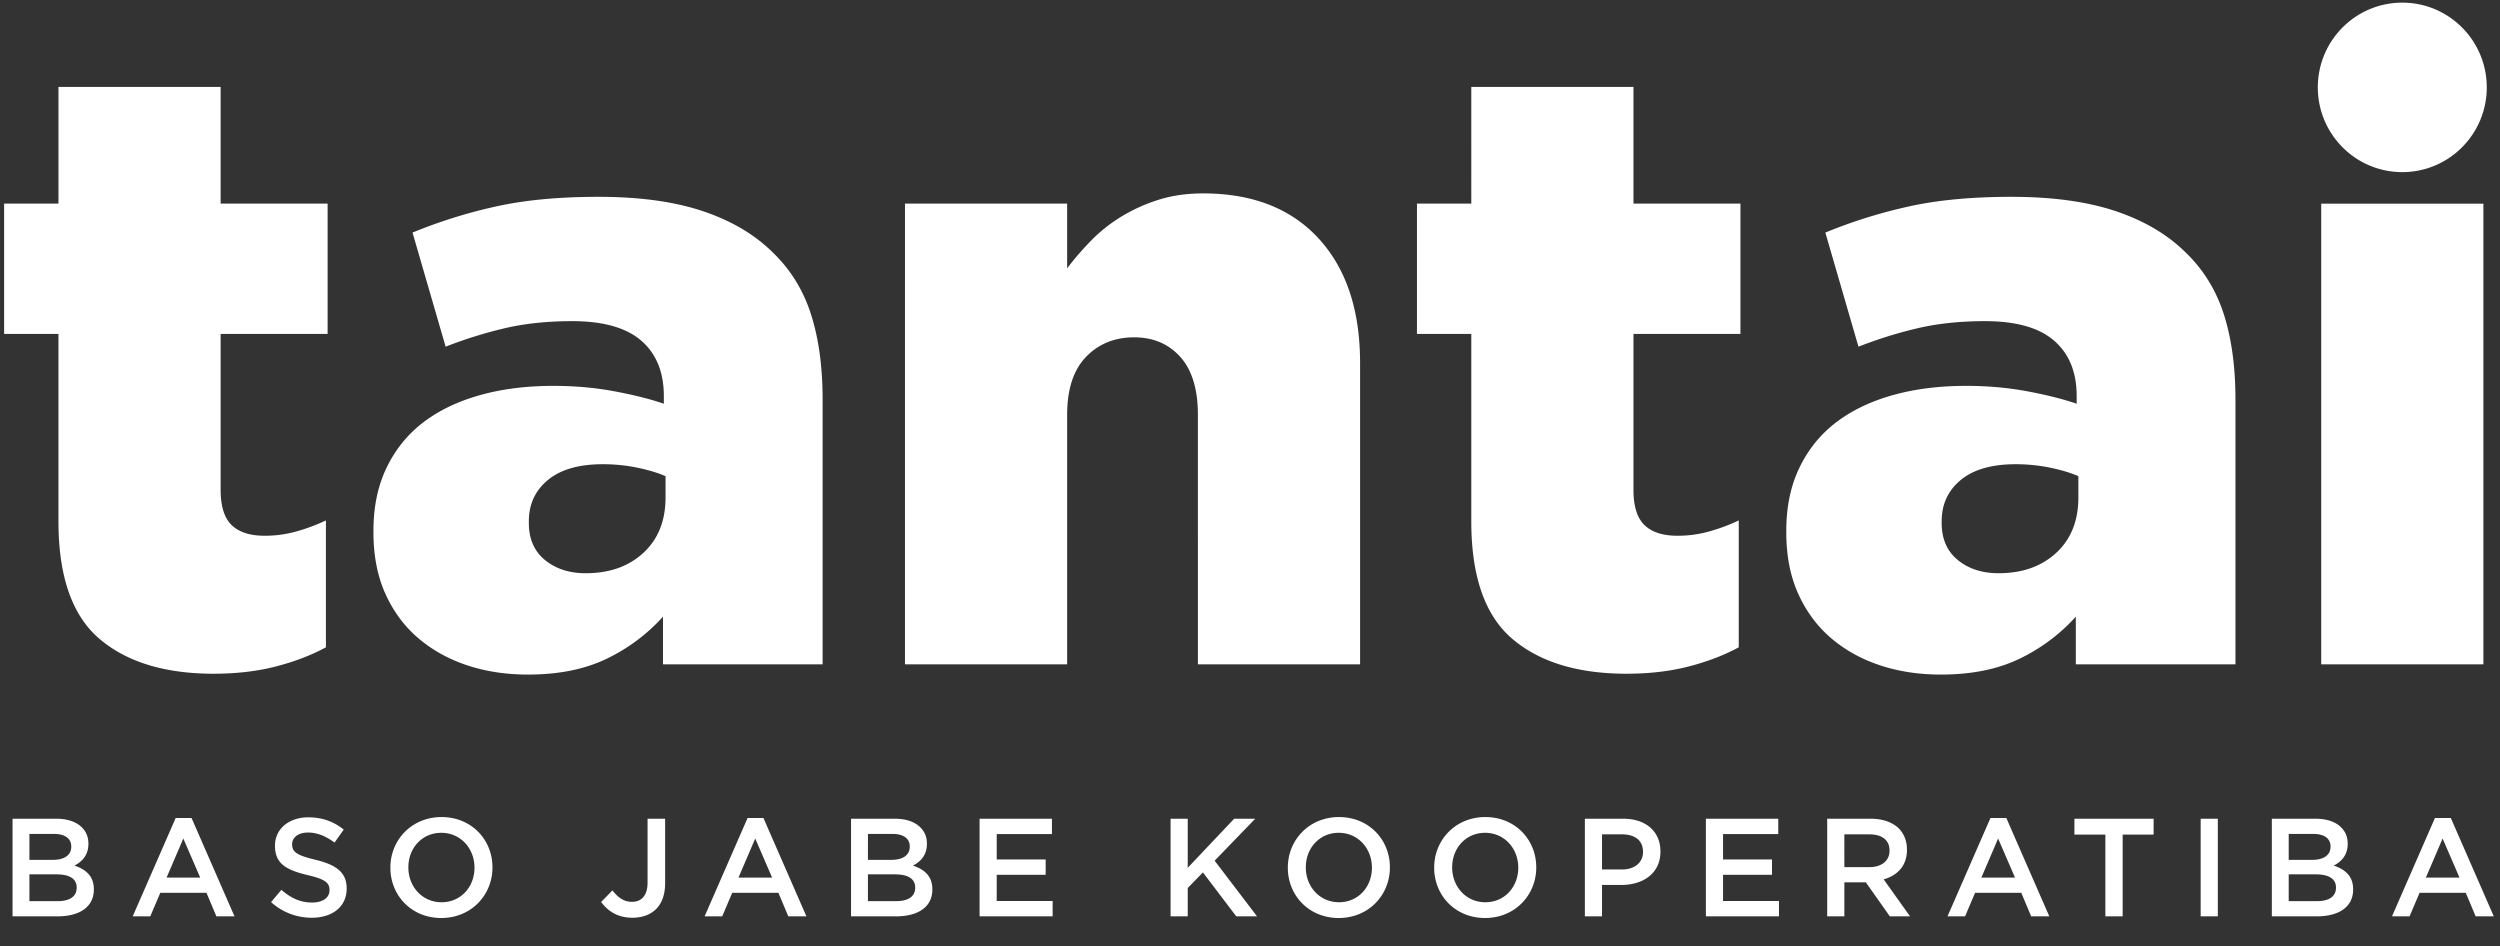 <svg width="251" height="95" viewBox="0 0 251 95" fill="none" xmlns="http://www.w3.org/2000/svg"><rect x="0" y="0" width="251" height="95" fill="#333333" stroke="none"/><path fill-rule="evenodd" clip-rule="evenodd" d="M21.465 67.642q-7.371 0-11.483-3.507-4.114-3.505-4.113-11.799v-18.81H.413V20.444H5.87V8.73h16.282v11.714h10.74v13.082h-10.74v15.647q0 2.48 1.108 3.548 1.107 1.07 3.325 1.069 1.619 0 3.154-.428a18.7 18.7 0 0 0 2.983-1.111v12.74q-2.217 1.199-5.029 1.924-2.813.725-6.227.726M58.807 57.552q3.58 0 5.796-2.053 2.217-2.05 2.217-5.557v-2.137q-1.195-.514-2.856-.855a17 17 0 0 0-3.452-.342q-3.58 0-5.499 1.581-1.917 1.583-1.917 4.147v.17q-.001 2.396 1.619 3.72 1.618 1.327 4.092 1.326M53.01 67.727q-3.325 0-6.138-.94-2.813-.942-4.901-2.737-2.09-1.796-3.283-4.446t-1.193-6.156v-.17q0-3.591 1.322-6.328 1.32-2.736 3.665-4.532t5.669-2.736 7.416-.94q3.24 0 6.18.555 2.94.558 4.903 1.24v-.77q0-3.59-2.26-5.557-2.26-1.966-6.947-1.967-3.666.001-6.65.685a43.4 43.4 0 0 0-6.052 1.88l-3.324-11.457a50.6 50.6 0 0 1 8.311-2.607q4.39-.983 10.357-.983 6.223 0 10.528 1.453 4.305 1.455 7.033 4.189 2.641 2.565 3.793 6.2 1.152 3.633 1.152 8.506v26.592H66.565v-4.788a18.2 18.2 0 0 1-5.67 4.232q-3.283 1.582-7.885 1.582M90.86 20.444h16.281v6.499q1.095-1.454 2.442-2.822a15.7 15.7 0 0 1 3.031-2.394 17 17 0 0 1 3.705-1.668q2.02-.64 4.461-.641 7.457 0 11.615 4.533 4.156 4.53 4.157 12.482v30.268h-16.283V41.649q0-3.847-1.767-5.815-1.768-1.965-4.629-1.966-2.944 0-4.839 1.966-1.894 1.969-1.893 5.814v25.053H90.859zM163.315 67.642q-7.373 0-11.484-3.507-4.114-3.505-4.113-11.799v-18.81h-5.456V20.444h5.456V8.73h16.283v11.714h10.74v13.082h-10.74v15.647q-.001 2.48 1.108 3.548 1.105 1.07 3.324 1.069 1.619 0 3.154-.428a18.7 18.7 0 0 0 2.983-1.111v12.74q-2.216 1.199-5.029 1.924-2.814.725-6.226.726M200.656 57.552q3.579 0 5.796-2.053 2.216-2.05 2.216-5.557v-2.137q-1.194-.514-2.855-.855a17 17 0 0 0-3.452-.342q-3.58 0-5.499 1.581-1.917 1.583-1.918 4.147v.17q0 2.396 1.62 3.72 1.618 1.327 4.092 1.326m-5.797 10.175q-3.326 0-6.138-.94-2.814-.942-4.902-2.737t-3.282-4.446q-1.194-2.649-1.193-6.156v-.17q-.001-3.591 1.321-6.328 1.32-2.736 3.666-4.532 2.344-1.795 5.669-2.736 3.325-.94 7.416-.94 3.24 0 6.18.555 2.941.558 4.902 1.24v-.77q0-3.59-2.259-5.557-2.26-1.966-6.947-1.967-3.666.001-6.65.685a43.4 43.4 0 0 0-6.052 1.88l-3.325-11.457a50.6 50.6 0 0 1 8.312-2.607q4.39-.983 10.357-.983 6.222 0 10.528 1.453 4.303 1.455 7.033 4.189 2.641 2.565 3.794 6.2 1.15 3.633 1.151 8.506v26.592h-16.027v-4.788a18.2 18.2 0 0 1-5.669 4.232q-3.283 1.582-7.885 1.582M233.05 66.7h16.282V20.445H233.05zM249.672 8.773c0 4.699-3.797 8.508-8.482 8.508s-8.481-3.81-8.481-8.508S236.506.266 241.19.266c4.685 0 8.482 3.81 8.482 8.507" fill="#fff"/><path d="M1.26 92v-9.8h4.396c1.12 0 2.002.308 2.562.868.434.434.658.966.658 1.624v.028c0 1.176-.672 1.806-1.4 2.184 1.148.392 1.946 1.05 1.946 2.38v.028C9.422 91.062 7.98 92 5.796 92zm1.694-5.67h2.352c1.106 0 1.848-.434 1.848-1.33v-.028c0-.77-.616-1.246-1.722-1.246H2.954zm0 4.144H5.81c1.176 0 1.89-.462 1.89-1.344v-.028c0-.826-.658-1.316-2.016-1.316h-2.73zM13.324 92l4.312-9.87h1.596L23.544 92h-1.82l-.994-2.366h-4.634L15.088 92zm3.402-3.892H20.1l-1.695-3.92zm14.578 4.032a6.04 6.04 0 0 1-4.088-1.568l1.036-1.232c.938.812 1.876 1.274 3.094 1.274 1.064 0 1.736-.49 1.736-1.232v-.028c0-.7-.392-1.078-2.212-1.498-2.086-.504-3.262-1.12-3.262-2.926v-.028c0-1.68 1.4-2.842 3.346-2.842 1.428 0 2.562.434 3.556 1.232l-.924 1.302c-.882-.658-1.764-1.008-2.66-1.008-1.008 0-1.596.518-1.596 1.162v.028c0 .756.448 1.092 2.324 1.54 2.072.504 3.15 1.246 3.15 2.87v.028c0 1.834-1.442 2.926-3.5 2.926m13 .028c-3.01 0-5.11-2.282-5.11-5.04V87.1c0-2.758 2.129-5.068 5.139-5.068s5.11 2.282 5.11 5.04v.028c0 2.758-2.128 5.068-5.138 5.068m.029-1.582c1.946 0 3.304-1.554 3.304-3.458V87.1c0-1.904-1.386-3.486-3.332-3.486S41 85.168 41 87.072v.028c0 1.904 1.386 3.486 3.332 3.486M63.49 92.14c-1.513 0-2.492-.7-3.136-1.582l1.134-1.162c.574.728 1.148 1.148 1.974 1.148.923 0 1.553-.616 1.553-1.918V82.2h1.764v6.468c0 1.162-.335 2.03-.91 2.604-.574.574-1.4.868-2.38.868m7.254-.14 4.312-9.87h1.596L80.965 92h-1.82l-.994-2.366h-4.634L72.51 92zm3.402-3.892h3.374l-1.694-3.92zM85.446 92v-9.8h4.396c1.12 0 2.002.308 2.562.868.434.434.658.966.658 1.624v.028c0 1.176-.672 1.806-1.4 2.184 1.148.392 1.946 1.05 1.946 2.38v.028c0 1.75-1.442 2.688-3.626 2.688zm1.694-5.67h2.352c1.106 0 1.848-.434 1.848-1.33v-.028c0-.77-.616-1.246-1.722-1.246H87.14zm0 4.144h2.856c1.176 0 1.89-.462 1.89-1.344v-.028c0-.826-.658-1.316-2.016-1.316h-2.73zM98.35 92v-9.8h7.265v1.54h-5.544v2.548h4.914v1.54h-4.914v2.632h5.614V92zm19.176 0v-9.8h1.722v4.928l4.662-4.928h2.114l-4.074 4.214L126.206 92h-2.086l-3.346-4.41-1.526 1.568V92zm16.882.168c-3.01 0-5.11-2.282-5.11-5.04V87.1c0-2.758 2.128-5.068 5.138-5.068s5.11 2.282 5.11 5.04v.028c0 2.758-2.128 5.068-5.138 5.068m.028-1.582c1.946 0 3.304-1.554 3.304-3.458V87.1c0-1.904-1.386-3.486-3.332-3.486s-3.304 1.554-3.304 3.458v.028c0 1.904 1.386 3.486 3.332 3.486m14.666 1.582c-3.01 0-5.11-2.282-5.11-5.04V87.1c0-2.758 2.128-5.068 5.138-5.068s5.11 2.282 5.11 5.04v.028c0 2.758-2.128 5.068-5.138 5.068m.028-1.582c1.946 0 3.304-1.554 3.304-3.458V87.1c0-1.904-1.386-3.486-3.332-3.486s-3.304 1.554-3.304 3.458v.028c0 1.904 1.386 3.486 3.332 3.486M159.121 92v-9.8h3.864c2.282 0 3.724 1.302 3.724 3.276v.028c0 2.198-1.764 3.346-3.92 3.346h-1.946V92zm1.722-4.704h2.002c1.302 0 2.114-.728 2.114-1.75v-.028c0-1.148-.826-1.75-2.114-1.75h-2.002zM171.272 92v-9.8h7.266v1.54h-5.544v2.548h4.914v1.54h-4.914v2.632h5.614V92zm12.179 0v-9.8h4.368c1.232 0 2.198.364 2.828.98.518.532.812 1.26.812 2.114v.028c0 1.61-.966 2.576-2.338 2.968l2.646 3.71h-2.03l-2.408-3.416h-2.156V92zm1.722-4.942h2.52c1.232 0 2.016-.644 2.016-1.638v-.028c0-1.05-.756-1.624-2.03-1.624h-2.506zM195.529 92l4.312-9.87h1.596l4.312 9.87h-1.82l-.994-2.366h-4.634L197.293 92zm3.402-3.892h3.374l-1.694-3.92zM211.379 92v-8.204h-3.108V82.2h7.952v1.596h-3.108V92zm9.568 0v-9.8h1.722V92zm7.146 0v-9.8h4.396c1.12 0 2.002.308 2.562.868.434.434.658.966.658 1.624v.028c0 1.176-.672 1.806-1.4 2.184 1.148.392 1.946 1.05 1.946 2.38v.028c0 1.75-1.442 2.688-3.626 2.688zm1.694-5.67h2.352c1.106 0 1.848-.434 1.848-1.33v-.028c0-.77-.616-1.246-1.722-1.246h-2.478zm0 4.144h2.856c1.176 0 1.89-.462 1.89-1.344v-.028c0-.826-.658-1.316-2.016-1.316h-2.73zM240.156 92l4.312-9.87h1.596l4.312 9.87h-1.82l-.994-2.366h-4.634L241.92 92zm3.402-3.892h3.374l-1.694-3.92z" fill="#fff"/></svg>
